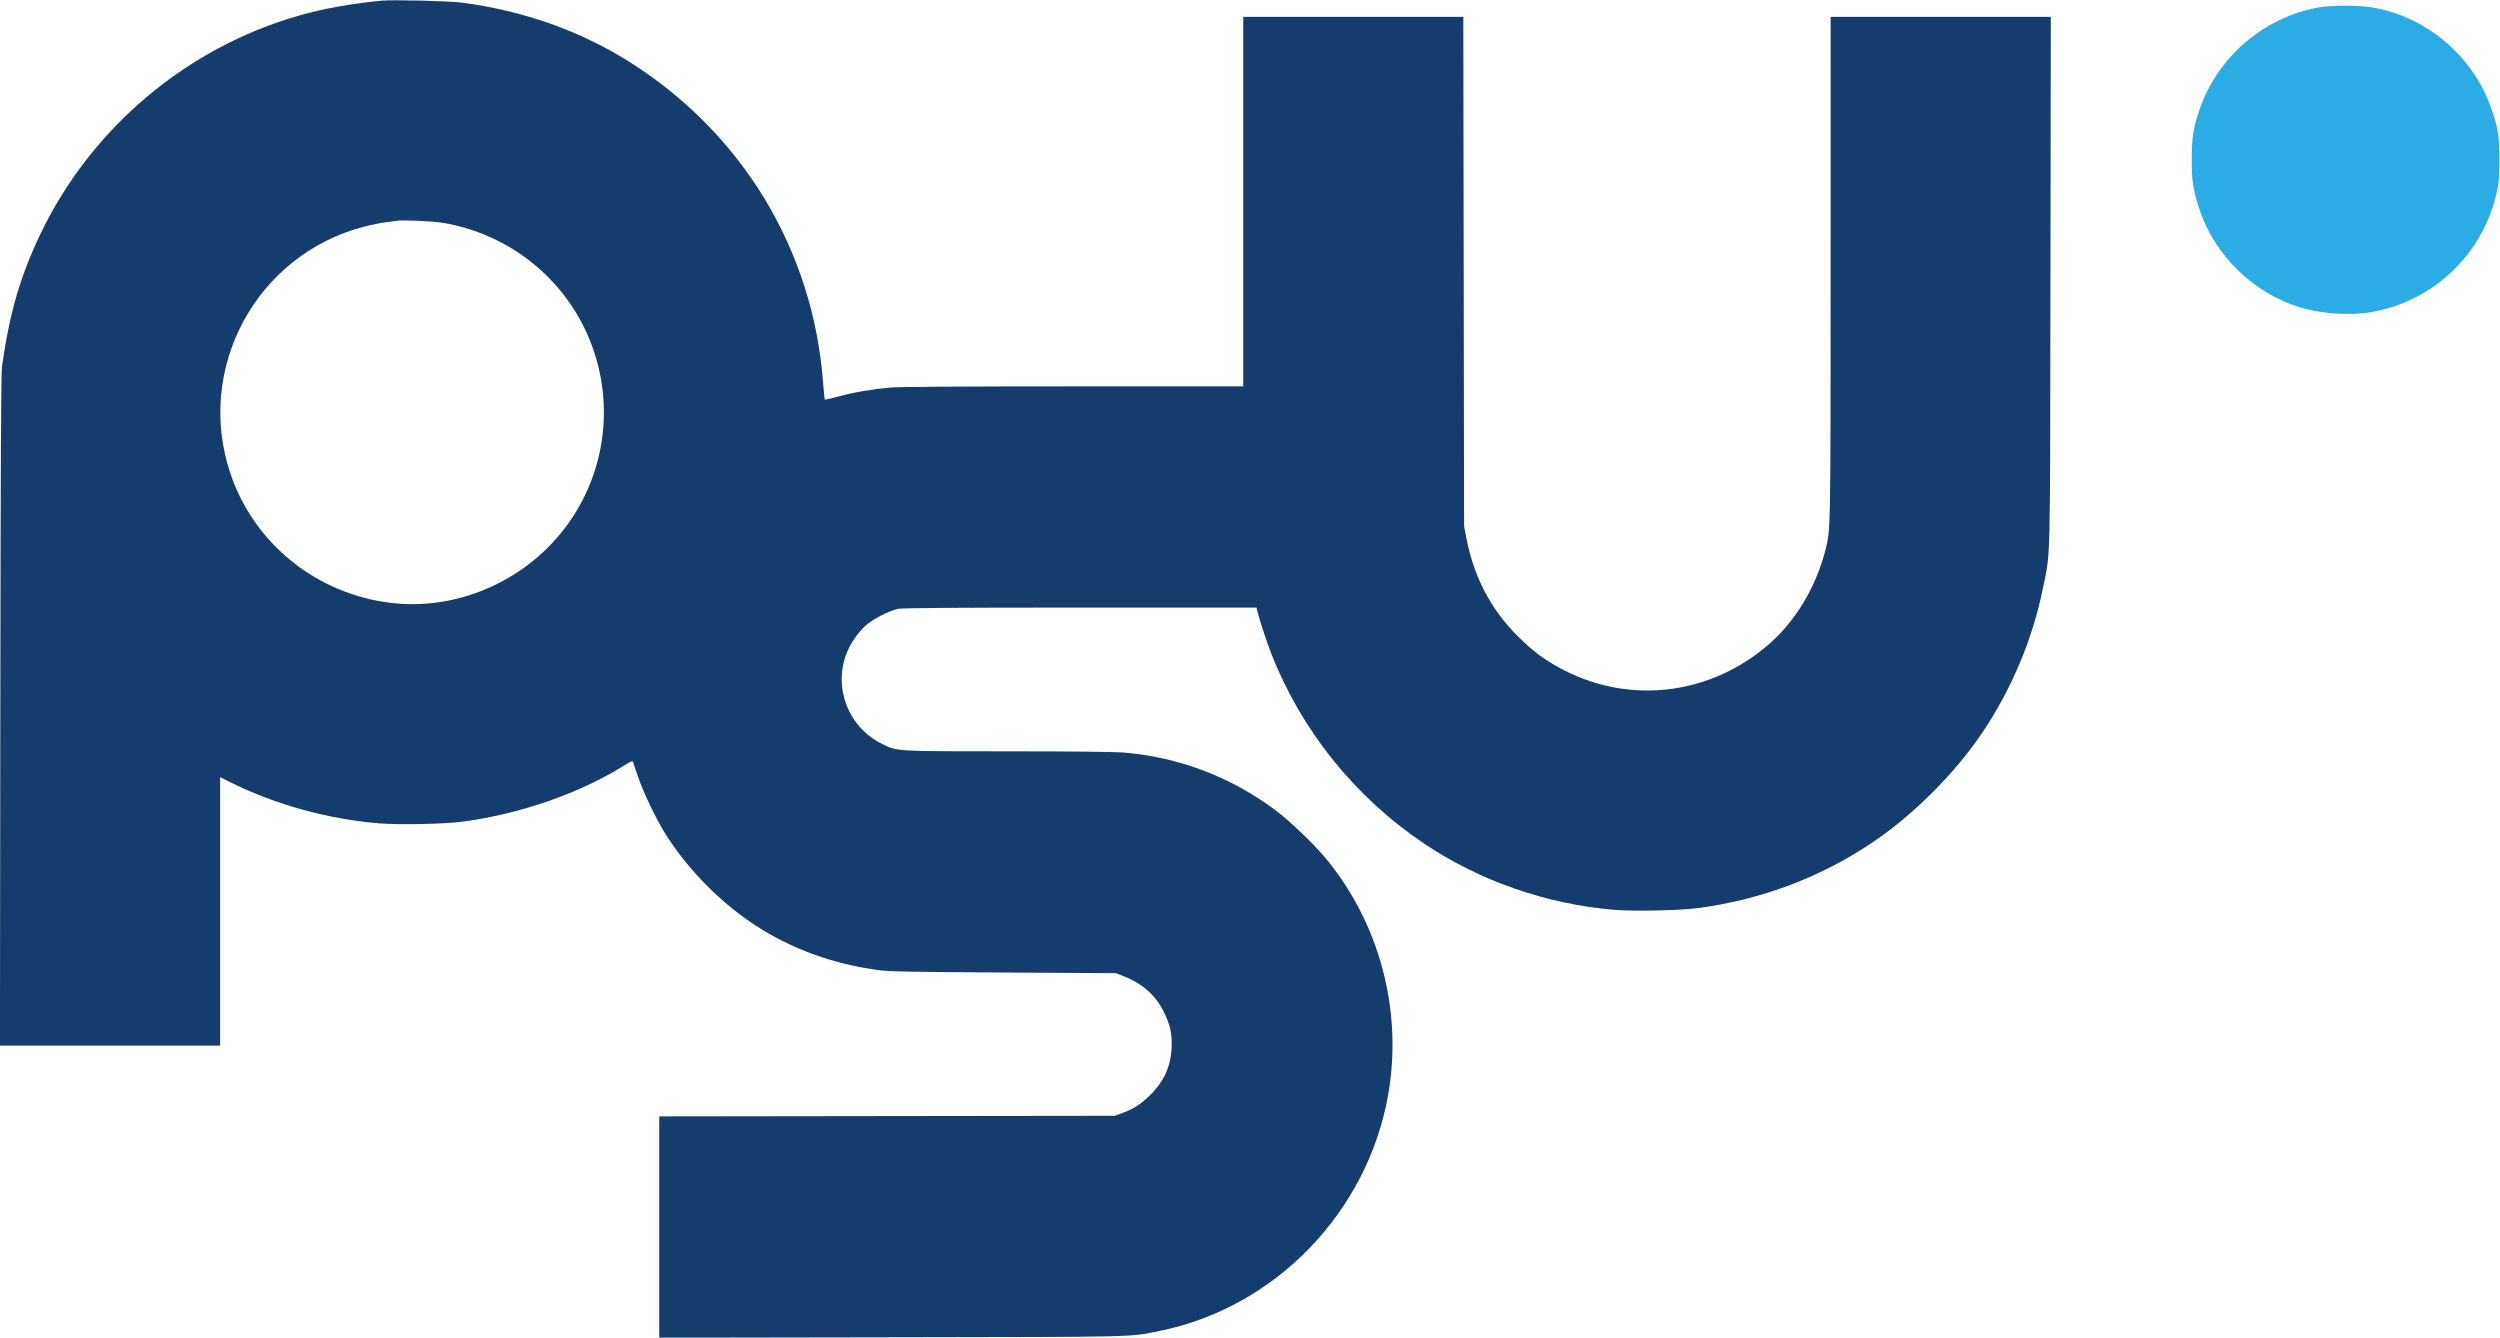 <svg xmlns="http://www.w3.org/2000/svg" width="2226" height="1191" viewBox="0 0 2226 1191" version="1.1"><path d="M 2064.500 6.607 C 2015.306 15.385, 1973.867 51.264, 1958.033 98.790 C 1952.808 114.475, 1951.548 122.835, 1951.523 142 C 1951.497 161.621, 1952.687 169.168, 1958.616 187 C 1972.191 227.825, 2007.330 261.713, 2048.716 273.891 C 2068.179 279.619, 2093.700 281.147, 2112.558 277.715 C 2167.517 267.712, 2210.935 225.820, 2223.159 171 C 2225.155 162.048, 2225.498 157.773, 2225.488 142 C 2225.474 121.022, 2224.277 113.610, 2218.040 95.881 C 2201.790 49.685, 2160.235 14.667, 2112.074 6.582 C 2100.345 4.614, 2075.600 4.626, 2064.500 6.607" stroke="none" fill="#2cace4" fill-rule="evenodd"/><path d="M 339.500 0.623 C 310.607 3.539, 287.989 7.647, 265.714 14.022 C 166.029 42.554, 81.448 113.923, 36.420 207.500 C 18.149 245.470, 8.558 278.317, 1.820 326 C 0.913 332.419, 0.538 407.531, 0.290 632.750 L -0.039 931 97.981 931 L 196 931 196 811.489 L 196 691.978 203.750 695.865 C 243.995 716.049, 290.869 729.151, 336.806 733.057 C 354.937 734.598, 396.034 733.774, 412.500 731.539 C 464.764 724.444, 517.703 705.787, 557.779 680.340 C 561.437 678.017, 563.197 677.374, 563.510 678.244 C 563.759 678.935, 565.796 684.900, 568.037 691.500 C 572.771 705.441, 584.333 729.573, 592.471 742.500 C 612.539 774.377, 642.015 804.218, 673.500 824.535 C 705.257 845.027, 741.535 858.213, 781.071 863.634 C 791.814 865.107, 807.065 865.419, 893.500 865.929 L 993.500 866.520 1000.242 869.133 C 1017.240 875.721, 1029.300 886.448, 1036.407 901.302 C 1041.800 912.576, 1043.334 918.976, 1043.284 930 C 1043.203 947.647, 1037.174 962.026, 1024.594 974.571 C 1015.964 983.177, 1009.451 987.399, 999 991.161 L 992.500 993.500 789.750 993.764 L 587 994.028 587 1092.552 L 587 1191.076 793.750 1190.730 C 1019.005 1190.354, 1005.148 1190.694, 1033.500 1184.854 C 1135.863 1163.770, 1217.402 1079.324, 1235.944 975.194 C 1249.303 900.170, 1228.305 821.298, 1179.478 763.103 C 1169.426 751.122, 1148.297 730.914, 1136.667 722.158 C 1096.612 692, 1050.252 674.243, 1000.696 670.077 C 992.788 669.412, 953.206 668.993, 897.196 668.983 C 796.777 668.963, 798.895 669.086, 785.597 662.516 C 755.655 647.721, 741.917 613.208, 753.602 582.139 C 756.856 573.485, 763.947 563.105, 770.808 556.951 C 777.263 551.161, 791.753 543.730, 799.799 542.084 C 803.474 541.332, 853.190 541, 961.970 541 L 1118.841 541 1119.548 544.250 C 1120.753 549.787, 1128.035 572.043, 1131.736 581.500 C 1158.703 650.407, 1206.551 709.907, 1268.311 751.335 C 1317.416 784.274, 1376.888 805.009, 1436.747 810.061 C 1454.933 811.595, 1495.131 810.785, 1512 808.544 C 1568.706 801.009, 1621.418 781.092, 1668 749.599 C 1703.741 725.435, 1740.435 688.741, 1764.599 653 C 1790.926 614.060, 1809.746 569.440, 1818.941 524.161 C 1825.898 489.905, 1825.360 511.593, 1825.720 250.750 L 1826.044 15 1728.022 15 L 1630 15 1629.980 238.250 C 1629.960 473.959, 1630.007 471.303, 1625.525 489.076 C 1616.967 523.010, 1598.611 553.450, 1574.006 574.513 C 1522.583 618.532, 1452.416 627.251, 1393.075 596.997 C 1376.479 588.536, 1365.508 580.500, 1351.442 566.501 C 1327.548 542.720, 1312.399 513.899, 1305.766 479.603 L 1303.619 468.500 1303.278 241.750 L 1302.938 15 1204.969 15 L 1107 15 1107 179.500 L 1107 344 955.750 344.010 C 858.389 344.017, 800.225 344.395, 792.500 345.072 C 776.441 346.478, 759.923 349.356, 746.209 353.137 C 739.998 354.850, 734.704 356.037, 734.443 355.776 C 734.182 355.516, 733.508 349.047, 732.945 341.401 C 724.214 222.784, 660.854 117.979, 559.500 54.501 C 516.024 27.272, 465.840 9.573, 411.795 2.407 C 400.089 0.854, 349.557 -0.392, 339.500 0.623 M 353.500 196.585 C 351.850 196.820, 346.900 197.484, 342.500 198.059 C 338.100 198.634, 329.550 200.408, 323.500 202 C 228.204 227.090, 173.773 327.826, 205.029 421.259 C 226.137 484.358, 282.497 529.502, 349.500 536.979 C 393.207 541.857, 438.702 528.295, 474.069 499.847 C 524.462 459.312, 547.469 394.313, 533.834 331 C 519.070 262.443, 463.849 210.033, 394.077 198.357 C 385.517 196.924, 359.182 195.774, 353.500 196.585" stroke="none" fill="#143c6c" fill-rule="evenodd"/></svg>